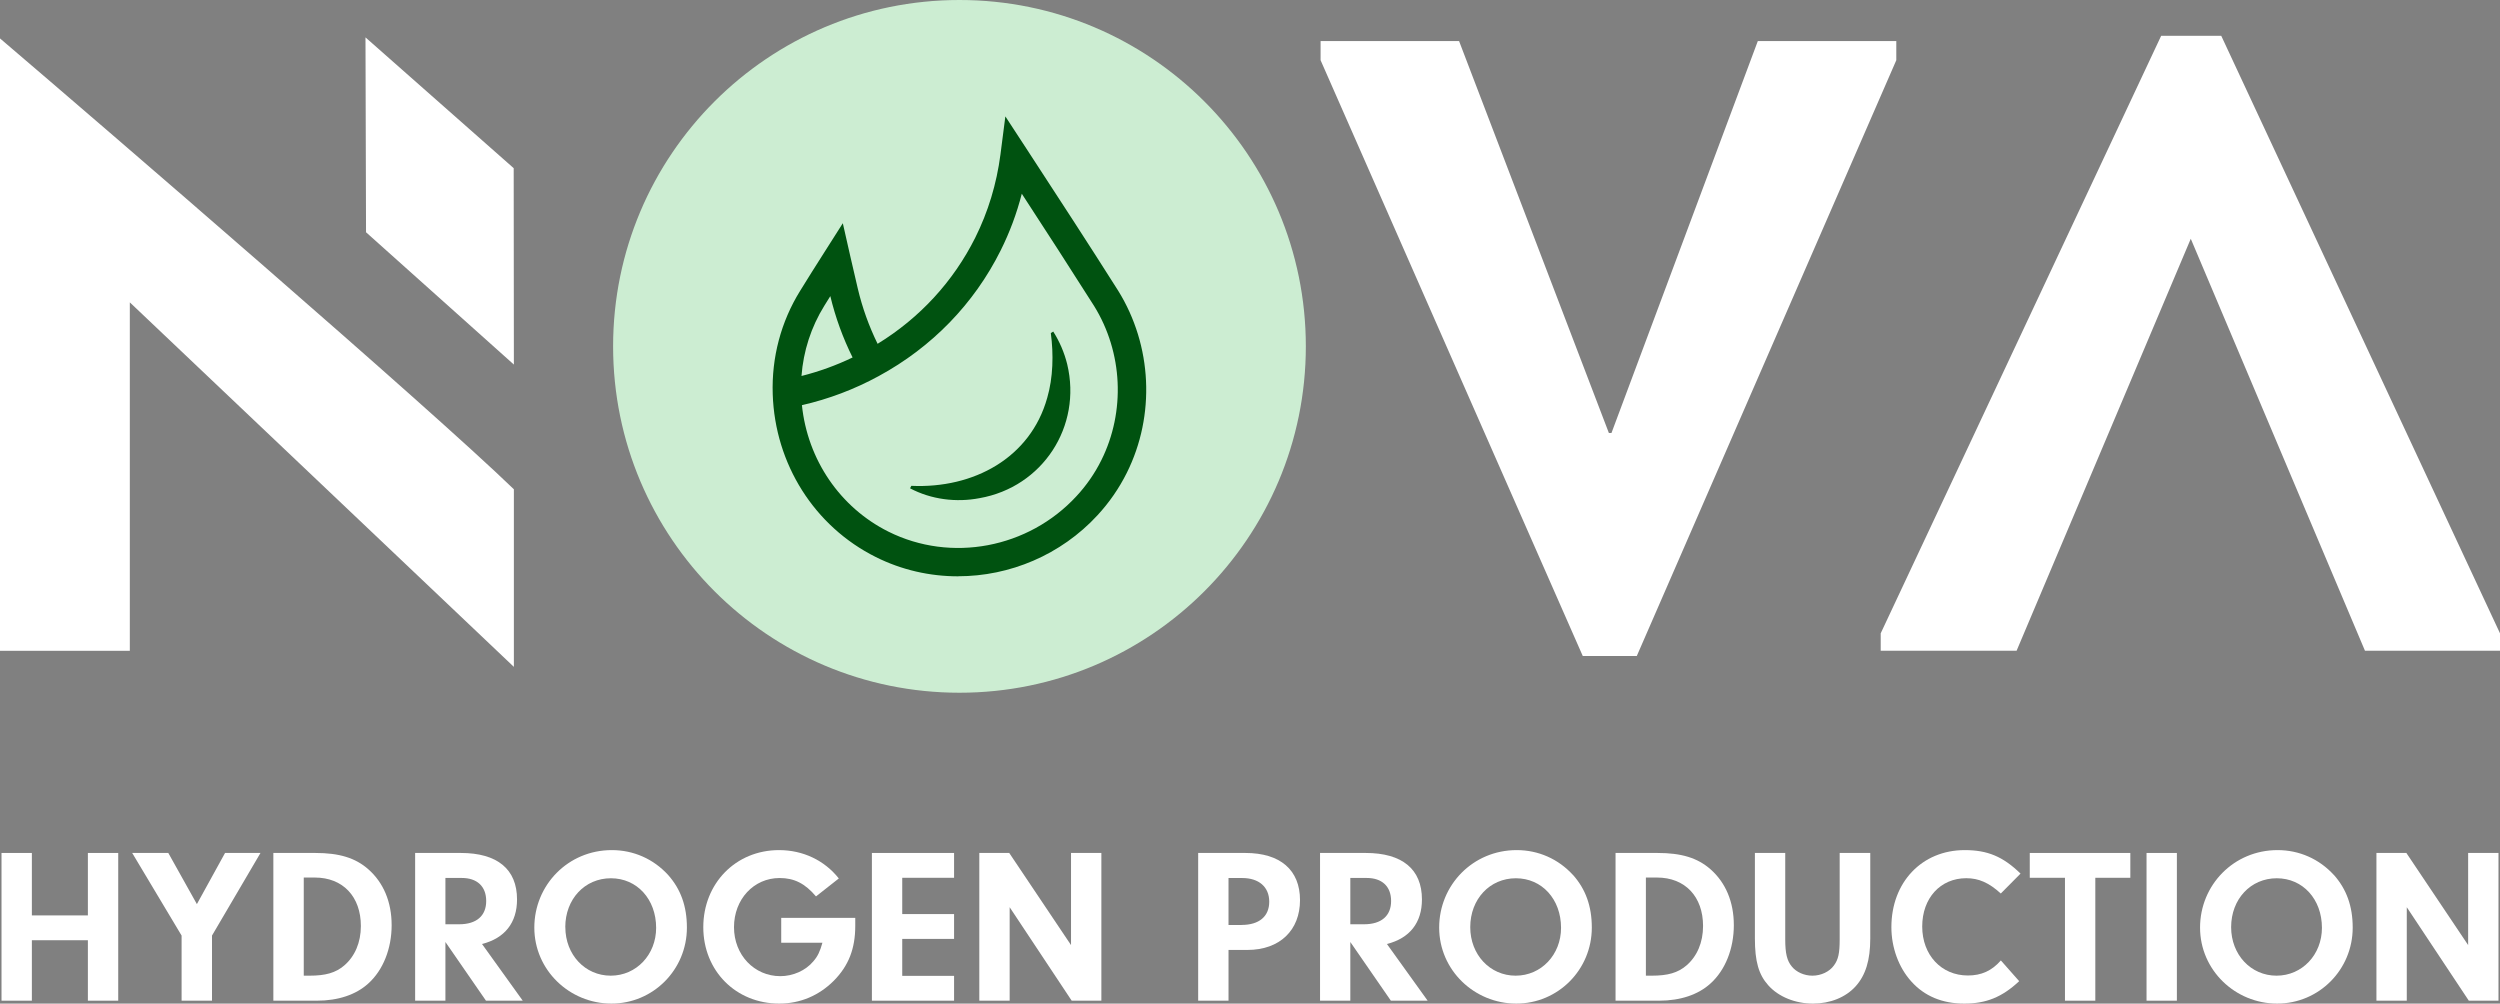 <?xml version="1.0" encoding="UTF-8"?>
<svg xmlns="http://www.w3.org/2000/svg" id="Layer_2" viewBox="0 0 411.92 165.36">
  <rect x="0" y="0" width="411.92" height="165.36" fill="#808080" stroke="none"/>
  <defs>
    <style>.cls-1,.cls-2{fill:#fff;}.cls-2{fill-rule:evenodd;}.cls-3{fill:#005210;}.cls-4{fill:#ccedd2;}</style>
  </defs>
  <g id="Layer_1-2">
    <g>
      <g>
        <circle class="cls-4" cx="158.09" cy="57.07" r="57.07"></circle>
        <g>
          <path class="cls-3" d="M157.86,94.96c-4.62,0-9.27-1.03-13.56-3.18-10.11-5.04-16.61-15.32-16.98-26.84-.2-6.04,1.36-11.93,4.51-17.01,1.28-2.07,2.63-4.23,4.02-6.4l3.02-4.75,1.24,5.48c.4,1.76,.81,3.51,1.22,5.26,.75,3.18,1.85,6.24,3.27,9.13,6.95-4.26,12.48-10.27,16.09-17.49,2.13-4.27,3.52-8.87,4.15-13.69l.81-6.29,3.47,5.31c5.39,8.26,10.25,15.72,15.12,23.41,5.61,9.04,6.15,20.53,1.42,30.01-1.27,2.55-2.9,4.9-4.83,6.99-6.04,6.55-14.47,10.05-22.96,10.05Zm-25.73-28.21c.93,8.99,6.27,16.86,14.26,20.85,10.32,5.15,23.07,2.74,30.99-5.86,1.64-1.77,3.01-3.75,4.08-5.9,4.01-8.04,3.55-17.78-1.19-25.43-3.88-6.12-7.76-12.12-11.91-18.49-.83,3.24-1.99,6.36-3.48,9.34-4.38,8.79-11.33,15.95-20.1,20.71-3.98,2.17-8.23,3.78-12.65,4.79Zm4.68-17.96c-.34,.54-.67,1.08-1,1.61-2.17,3.5-3.44,7.45-3.75,11.55,2.9-.73,5.72-1.75,8.42-3.05-1.6-3.22-2.83-6.61-3.67-10.11Z"></path>
          <path class="cls-3" d="M150.16,80.05c10.25,.47,19.62-4.59,22.39-14.5,.97-3.34,1.06-7.16,.59-10.67,0,0,.4-.25,.4-.25,1.05,1.65,1.83,3.48,2.3,5.38,2.46,10.25-4.05,20.24-14.44,22.07-3.86,.74-7.97,.22-11.45-1.62,0,0,.21-.42,.21-.42h0Z"></path>
        </g>
      </g>
      <polygon class="cls-2" points="84.67 60.07 84.64 27.71 60.22 6.16 60.31 38.27 84.67 60.07"></polygon>
      <path class="cls-2" d="M84.67,109.88L21.39,49.82v57.41H0V6.33c17.33,14.78,70.55,60.63,84.67,74.29v29.26Z"></path>
      <polygon class="cls-2" points="389.67 107.22 411.92 107.22 411.92 104.35 365.99 5.9 356.09 5.9 309.88 104.35 309.88 107.22 332.27 107.22 360.97 39.34 389.67 107.22"></polygon>
      <polygon class="cls-2" points="265.09 71.34 265.52 71.34 289.63 6.77 312.45 6.77 312.45 9.92 269.69 108.09 260.79 108.09 217.59 9.92 217.59 6.77 240.41 6.77 265.09 71.34"></polygon>
      <g>
        <path class="cls-1" d="M5.25,164.88H.25v-24.34H5.25v10.29H14.48v-10.29h5v24.34h-5v-9.96H5.25v9.96Z"></path>
        <path class="cls-1" d="M34.92,164.88h-5v-10.73l-8.14-13.61h5.95l4.71,8.43,4.64-8.43h5.84l-7.99,13.61v10.73Z"></path>
        <path class="cls-1" d="M45.04,140.54h6.9c3.94,0,6.61,.8,8.76,2.7,2.48,2.19,3.83,5.36,3.83,9.2s-1.39,7.41-3.87,9.63c-2.01,1.82-4.93,2.81-8.43,2.81h-7.19v-24.34Zm5,20.22h.95c2.66,0,4.31-.47,5.73-1.68,1.75-1.5,2.74-3.79,2.74-6.5,0-4.85-2.96-7.99-7.59-7.99h-1.82v16.17Z"></path>
        <path class="cls-1" d="M73.4,164.88h-5v-24.34h7.52c6.02,0,9.27,2.67,9.27,7.66,0,3.83-2.01,6.39-5.77,7.34l6.71,9.34h-6.06l-6.68-9.67v9.67Zm2.26-12.59c2.85,0,4.45-1.39,4.45-3.83s-1.53-3.8-4.02-3.8h-2.7v7.63h2.26Z"></path>
        <path class="cls-1" d="M110.08,144.16c2.08,2.34,3.1,5.15,3.1,8.68,0,6.93-5.55,12.52-12.44,12.52s-12.7-5.51-12.7-12.52,5.55-12.77,12.77-12.77c3.58,0,6.86,1.46,9.27,4.09Zm-16.93,8.61c0,4.53,3.25,7.99,7.48,7.99s7.48-3.47,7.48-7.88c0-4.71-3.14-8.17-7.45-8.17s-7.52,3.43-7.52,8.06Z"></path>
        <path class="cls-1" d="M140.92,151.24v1.31c0,3.76-1.09,6.57-3.54,9.05-2.44,2.44-5.55,3.76-8.98,3.76-7.15,0-12.52-5.4-12.52-12.59s5.33-12.7,12.48-12.7c3.94,0,7.48,1.68,9.85,4.67l-3.76,2.96c-1.79-2.12-3.58-3.03-5.99-3.03-4.27,0-7.52,3.5-7.52,8.1s3.36,8.07,7.63,8.07c2.08,0,4.16-.91,5.44-2.44,.73-.84,1.09-1.61,1.5-3.07h-6.79v-4.09h12.19Z"></path>
        <path class="cls-1" d="M148.66,150.61h8.54v4.09h-8.54v6.09h8.54v4.09h-13.54v-24.34h13.54v4.09h-8.54v5.99Z"></path>
        <path class="cls-1" d="M166.36,164.88h-5v-24.34h4.93l10.18,15.18v-15.18h5v24.34h-4.89l-10.22-15.4v15.4Z"></path>
        <path class="cls-1" d="M202.42,164.88h-5v-24.34h7.77c5.77,0,9.01,2.81,9.01,7.77s-3.32,8.21-8.68,8.21h-3.1v8.36Zm2.15-12.48c2.88,0,4.56-1.39,4.56-3.83s-1.72-3.9-4.45-3.9h-2.26v7.74h2.15Z"></path>
        <path class="cls-1" d="M222.5,164.88h-5v-24.34h7.52c6.02,0,9.27,2.67,9.27,7.66,0,3.83-2.01,6.39-5.77,7.34l6.71,9.34h-6.06l-6.68-9.67v9.67Zm2.26-12.59c2.85,0,4.45-1.39,4.45-3.83s-1.53-3.8-4.02-3.8h-2.7v7.63h2.26Z"></path>
        <path class="cls-1" d="M259.18,144.16c2.08,2.34,3.1,5.15,3.1,8.68,0,6.93-5.55,12.52-12.45,12.52s-12.7-5.51-12.7-12.52,5.55-12.77,12.77-12.77c3.58,0,6.86,1.46,9.27,4.09Zm-16.93,8.61c0,4.53,3.25,7.99,7.48,7.99s7.48-3.47,7.48-7.88c0-4.71-3.14-8.17-7.44-8.17s-7.52,3.43-7.52,8.06Z"></path>
        <path class="cls-1" d="M266.19,140.54h6.9c3.94,0,6.6,.8,8.76,2.7,2.48,2.19,3.83,5.36,3.83,9.2s-1.39,7.41-3.87,9.63c-2.01,1.82-4.93,2.81-8.43,2.81h-7.19v-24.34Zm5,20.22h.95c2.67,0,4.31-.47,5.73-1.68,1.75-1.5,2.74-3.79,2.74-6.5,0-4.85-2.96-7.99-7.59-7.99h-1.83v16.17Z"></path>
        <path class="cls-1" d="M294.15,154.81c0,2.26,.29,3.5,1.09,4.45,.73,.91,2.04,1.5,3.39,1.5,1.42,0,2.81-.66,3.54-1.68,.73-.98,.95-2.04,.95-4.31v-14.23h5.04v14.09c0,3.58-.77,6.06-2.41,7.88-1.64,1.82-4.2,2.85-7.04,2.85s-5.66-1.09-7.37-3.03c-1.57-1.75-2.19-3.94-2.19-7.7v-14.09h5v14.27Z"></path>
        <path class="cls-1" d="M332.69,161.67c-2.81,2.63-5.44,3.69-9.05,3.69s-6.57-1.24-8.72-3.65c-2.08-2.3-3.28-5.58-3.28-8.94,0-7.41,5.04-12.7,12.08-12.7,3.76,0,6.31,1.06,9.2,3.87l-3.25,3.28c-1.97-1.79-3.65-2.52-5.69-2.52-4.27,0-7.26,3.28-7.26,7.96s3.14,8.07,7.52,8.07c2.23,0,3.94-.77,5.44-2.48l3.03,3.43Z"></path>
        <path class="cls-1" d="M345.24,164.88h-5v-20.25h-5.8v-4.09h16.57v4.09h-5.77v20.25Z"></path>
        <path class="cls-1" d="M358.68,164.88h-5v-24.34h5v24.34Z"></path>
        <path class="cls-1" d="M384.55,144.16c2.08,2.34,3.1,5.15,3.1,8.68,0,6.93-5.55,12.52-12.45,12.52s-12.7-5.51-12.7-12.52,5.55-12.77,12.77-12.77c3.58,0,6.86,1.46,9.27,4.09Zm-16.93,8.61c0,4.53,3.25,7.99,7.48,7.99s7.48-3.47,7.48-7.88c0-4.71-3.14-8.17-7.44-8.17s-7.52,3.43-7.52,8.06Z"></path>
        <path class="cls-1" d="M396.56,164.88h-5v-24.34h4.93l10.18,15.18v-15.18h5v24.34h-4.89l-10.22-15.4v15.4Z"></path>
      </g>
    </g>
  </g>
</svg>
